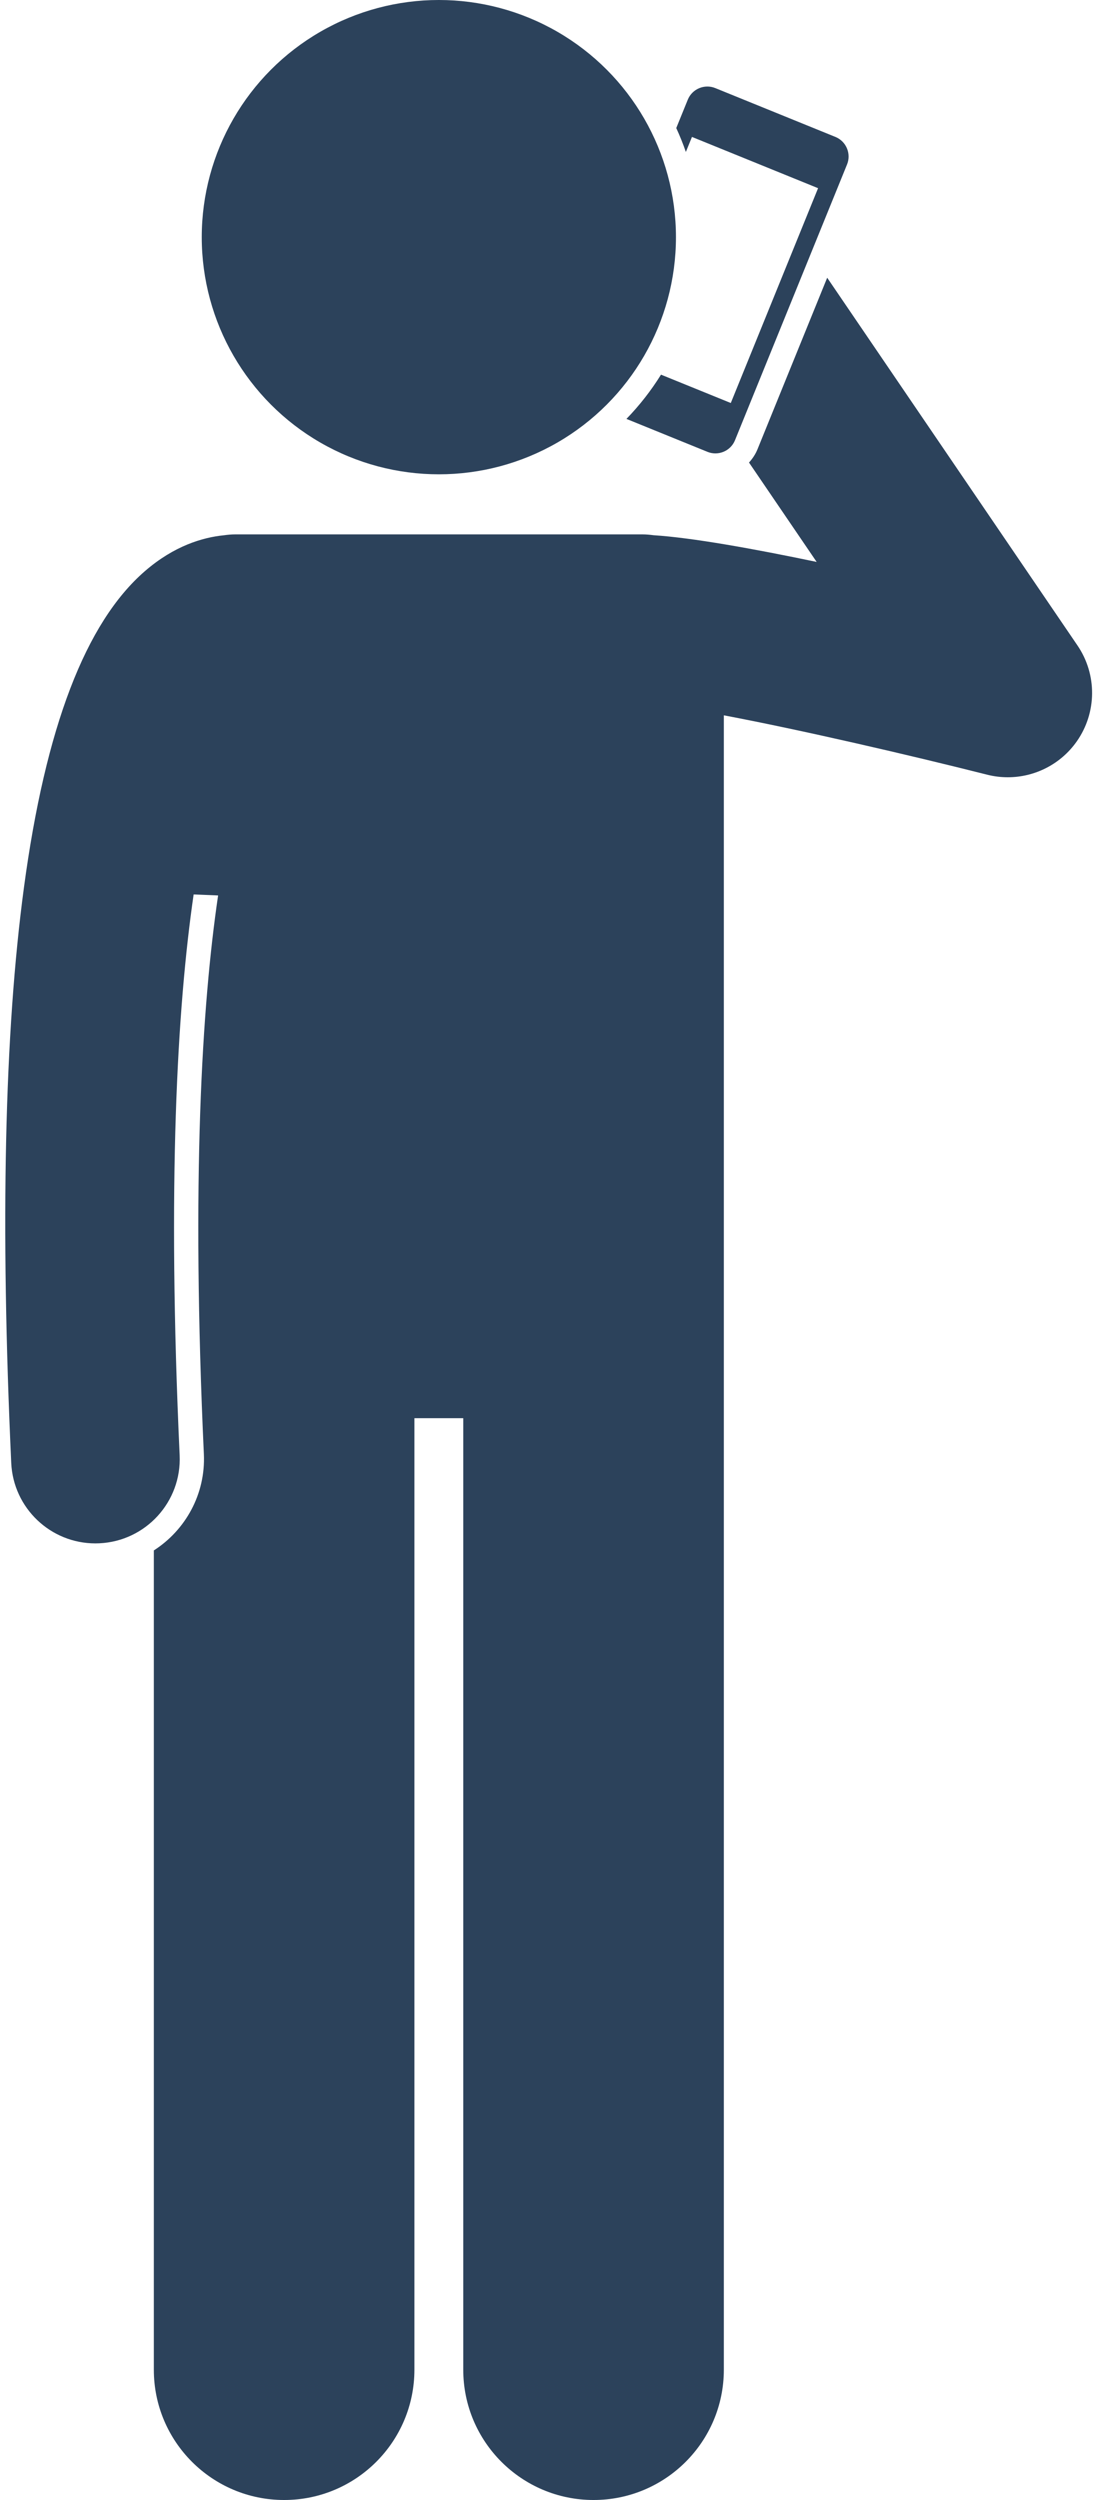 <?xml version="1.0" encoding="UTF-8" standalone="no"?><svg xmlns="http://www.w3.org/2000/svg" xmlns:xlink="http://www.w3.org/1999/xlink" fill="#2c425b" height="237.2" preserveAspectRatio="xMidYMid meet" version="1" viewBox="-0.5 0.0 104.1 237.2" width="104.1" zoomAndPan="magnify"><g id="change1_1"><path d="M70.577,43.883l6.419,9.429c-5.964-1.248-11.824-2.304-15.478-2.534c-0.346-0.047-0.696-0.08-1.055-0.08 H21.827c-0.368,0-0.728,0.035-1.083,0.085c-2.001,0.2-4.714,0.993-7.496,3.405 C7.626,59.062,3.815,68.995,1.773,84.193C-0.081,97.991-0.477,116.128,0.566,138.794 c0.197,4.288,3.736,7.632,7.985,7.632c0.124,0,0.248-0.003,0.374-0.009c4.413-0.203,7.826-3.945,7.623-8.359 c-1.187-25.808-0.23-42.486,1.328-53.2l2.321,0.096c-1.541,10.441-2.547,27.003-1.351,52.998 c0.175,3.804-1.753,7.22-4.748,9.142v77.725c0,6.83,5.537,12.363,12.365,12.363 c6.826,0,12.363-5.533,12.363-12.363v-90.272h4.635v90.272c0,6.83,5.537,12.363,12.365,12.363 c6.826,0,12.363-5.533,12.363-12.363v-98v-18.939V86.885V67.865c7.303,1.381,17.576,3.76,24.985,5.632 c0.651,0.165,1.309,0.244,1.96,0.244c2.571,0,5.036-1.243,6.556-3.416c1.904-2.723,1.928-6.34,0.058-9.087 L77.996,26.348l-6.619,16.288C71.183,43.111,70.902,43.522,70.577,43.883z"/><path d="M65.165,12.991l11.966,4.863l-8.283,20.381l-6.622-2.691c-0.942,1.517-2.044,2.923-3.28,4.199l7.694,3.127 c1.019,0.414,2.192-0.081,2.606-1.1l10.636-26.171c0.414-1.019-0.081-2.192-1.1-2.606L67.374,8.356 c-1.019-0.414-2.192,0.081-2.606,1.1l-1.095,2.693c0.34,0.737,0.645,1.494,0.912,2.268L65.165,12.991z"/><circle cx="41.145" cy="22.5" r="22.5"/></g></svg>